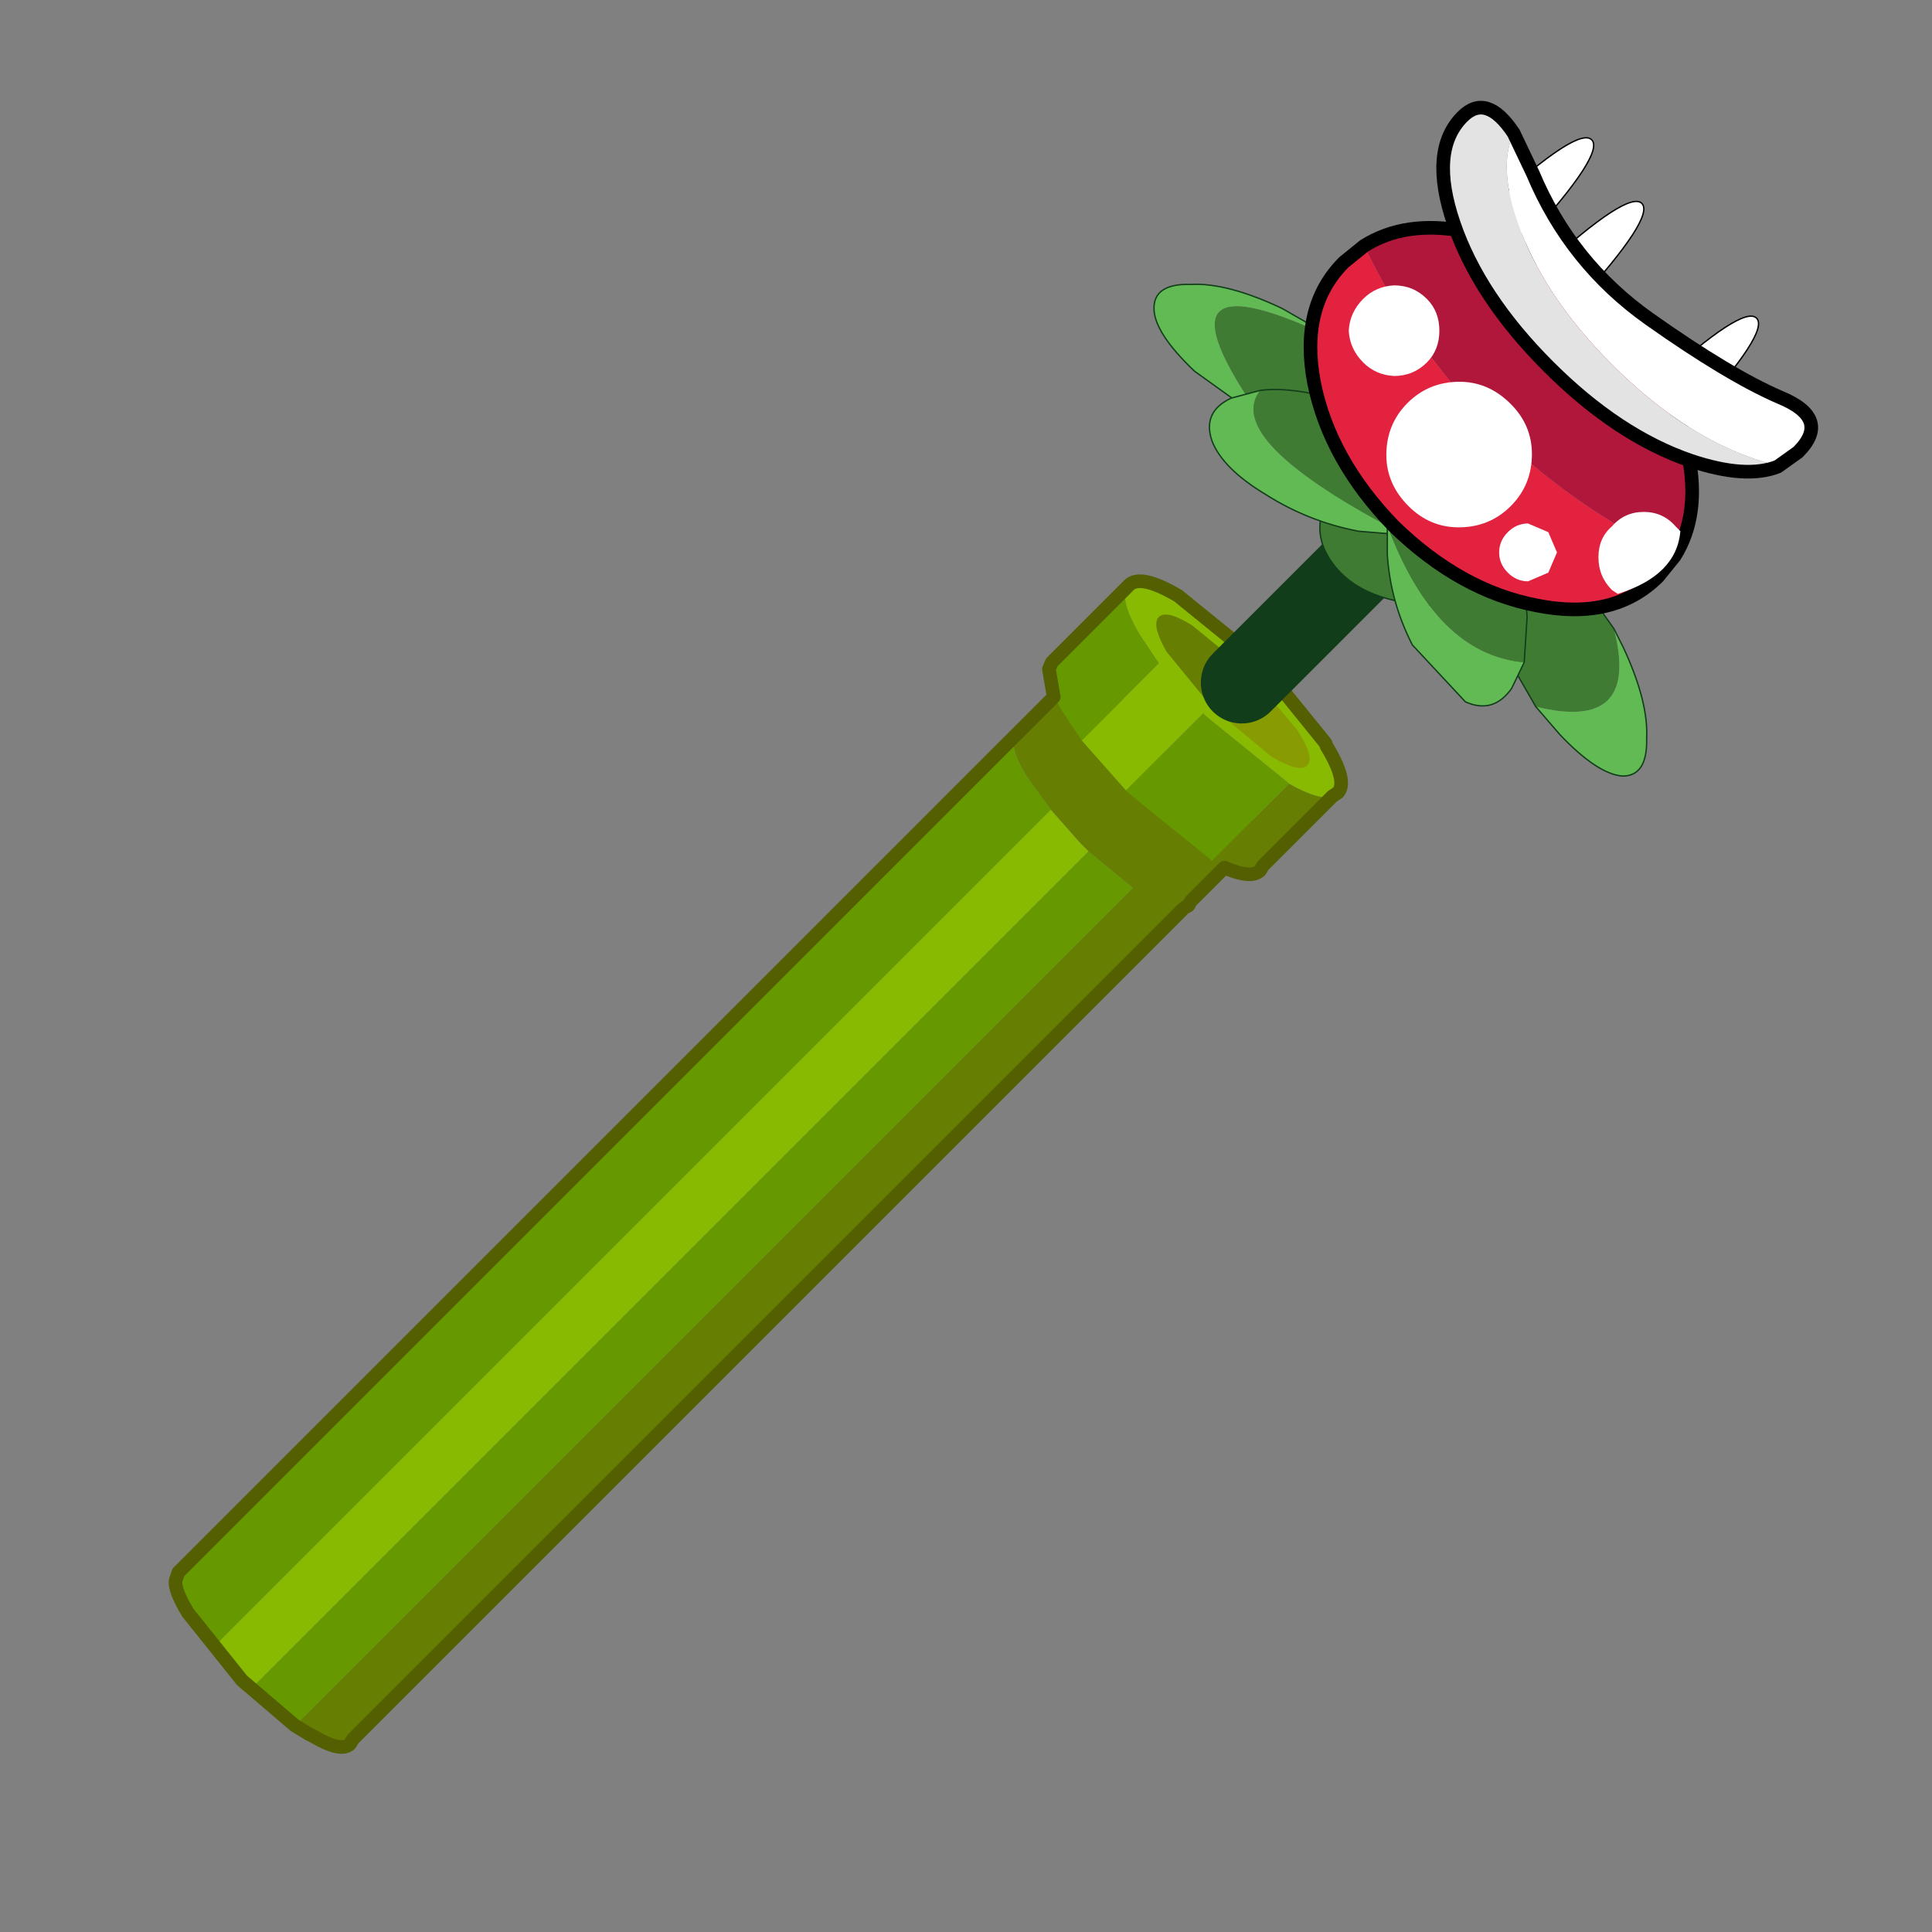 <?xml version="1.0"?>
<svg xmlns="http://www.w3.org/2000/svg" xmlns:xlink="http://www.w3.org/1999/xlink" width="24.95px" height="24.95px"><rect width="100%" height="100%" fill="#808080" stroke="none"/><g transform="matrix(1, 0, 0, 1, -262.45, -187.5)"><use xlink:href="#object-0" width="24.8" height="75.2" transform="matrix(0.249, 0.249, -0.249, 0.249, 281.2, 187.5)"/></g><defs><g transform="matrix(1, 0, 0, 1, 6.8, 48.55)" id="object-0"><path fill-rule="evenodd" fill="#667e01" stroke="none" d="M0.95 -18.2L0.95 -22.7Q0.95 -22.25 2.25 -21.9L5.4 -21.55L7.95 -21.75L8.55 -21.9Q9.6 -22.15 9.8 -22.55L9.8 -18.4L9.85 -18.25L9.8 -18.05L9.8 25.05L9.85 25.25Q9.85 25.7 8.7 26L8.55 26.05L7.95 26.2L7.95 -17.25L5.85 -17.05L5.4 -17.05L3.8 -17.15L2.25 -17.4Q0.95 -17.75 0.95 -18.2"/><path fill-rule="evenodd" fill="#669900" stroke="none" d="M0.95 -18.2Q0.95 -17.75 2.25 -17.4L3.8 -17.15L3.8 26.3L2.25 26.05L2.05 26Q1.15 25.75 1.05 25.45L0.95 25.25L0.95 -18.2M5.85 -17.05L7.95 -17.25L7.95 26.2L5.85 26.4L5.85 -17.05"/><path fill-rule="evenodd" fill="#88ba01" stroke="none" d="M3.8 -17.15L5.4 -17.05L5.85 -17.05L5.85 26.4L5.4 26.4L3.8 26.3L3.8 -17.15"/><path fill-rule="evenodd" fill="#88ba01" stroke="none" d="M0 -25Q0 -25.6 1.55 -26L5.4 -26.4L9.2 -26L9.3 -25.95Q10.75 -25.6 10.8 -25.05L10.75 -24.8Q10.55 -24.35 9.3 -24L9.2 -24L5.4 -23.6L5.25 -23.6L5.25 -19.6L2.8 -19.75L2.8 -23.75L1.55 -24Q0 -24.4 0 -25"/><path fill-rule="evenodd" fill="#667e01" stroke="none" d="M10.75 -24.8L10.75 -21.2L10.8 -21Q10.8 -20.4 9.3 -20L9.3 -24Q10.55 -24.35 10.75 -24.8"/><path fill-rule="evenodd" fill="#669900" stroke="none" d="M9.3 -20L9.2 -20L5.4 -19.6L5.25 -19.6L5.25 -23.6L5.4 -23.6L9.2 -24L9.3 -24L9.3 -20M2.8 -19.75L1.55 -20Q0.35 -20.3 0.1 -20.75L0 -21L0 -25Q0 -24.4 1.55 -24L2.8 -23.75L2.8 -19.75"/><path fill-rule="evenodd" fill="#667e01" stroke="none" d="M5.2 -24L2.7 -24.25Q1.6 -24.55 1.6 -24.95Q1.6 -25.35 2.7 -25.6L5.2 -25.85L5.2 -24"/><path fill-rule="evenodd" fill="#889b02" stroke="none" d="M5.2 -25.85L5.45 -25.85L8.15 -25.6Q9.3 -25.35 9.3 -24.95Q9.3 -24.55 8.15 -24.25L5.45 -24L5.2 -24L5.2 -25.85"/><path fill="none" stroke="#545f01" stroke-width="0.5" stroke-linecap="round" stroke-linejoin="round" d="M10.75 -24.8L10.75 -21.2L10.8 -21Q10.8 -20.55 9.8 -20.15L9.8 -18.4L9.85 -18.25L9.8 -18.05L9.8 25.05L9.85 25.25Q9.85 25.7 8.7 26L8.55 26.05L7.95 26.2L5.4 26.4L2.25 26.05L2.05 26Q1.15 25.75 1.05 25.45L0.95 25.25L0.95 -20.15L0.1 -20.75L0 -21L0 -25Q0 -25.6 1.55 -26L5.4 -26.4L9.2 -26L9.3 -25.95Q10.75 -25.6 10.8 -25.05L10.75 -24.8"/><path fill="none" stroke="#123d1a" stroke-width="3" stroke-linecap="round" stroke-linejoin="round" d="M5.45 -25.4L5.45 -33.45"/><path fill-rule="evenodd" fill="#ffffff" stroke="none" d="M1.35 -44.3L-0.45 -44.3Q-0.25 -48.55 0.45 -48.55Q1.15 -48.55 1.35 -44.3"/><path fill="none" stroke="#000000" stroke-width="0.05" stroke-linecap="round" stroke-linejoin="round" d="M-0.45 -44.3Q-0.25 -48.55 0.45 -48.55Q1.15 -48.55 1.35 -44.3"/><path fill-rule="evenodd" fill="#ffffff" stroke="none" d="M2.5 -43.95Q2.7 -48.2 3.4 -48.2Q4.1 -48.2 4.3 -43.95L2.5 -43.95"/><path fill="none" stroke="#000000" stroke-width="0.05" stroke-linecap="round" stroke-linejoin="round" d="M2.5 -43.95Q2.7 -48.2 3.4 -48.2Q4.1 -48.2 4.3 -43.95"/><path fill-rule="evenodd" fill="#ffffff" stroke="none" d="M8.45 -43.95Q8.65 -48.2 9.35 -48.2Q10.05 -48.2 10.25 -43.95L8.45 -43.95"/><path fill="none" stroke="#000000" stroke-width="0.05" stroke-linecap="round" stroke-linejoin="round" d="M8.45 -43.95Q8.65 -48.2 9.35 -48.2Q10.05 -48.2 10.25 -43.95"/><path fill-rule="evenodd" fill="#3f7b33" stroke="none" d="M-0.8 -36.8L0.85 -36.95Q2.7 -37.05 3.4 -36.4Q4.1 -35.75 3.2 -34.8Q2.2 -33.85 0.15 -33.05L-0.8 -32.75Q-8.7 -34.1 -0.8 -36.8"/><path fill-rule="evenodd" fill="#62ba54" stroke="none" d="M-0.8 -36.8Q-8.7 -34.1 -0.8 -32.75L-3.85 -32.25Q-5.85 -32.2 -6.5 -32.8Q-7.2 -33.45 -6.2 -34.4Q-5.3 -35.4 -3.2 -36.15L-0.8 -36.8"/><path fill="none" stroke="#123d1a" stroke-width="0.05" stroke-linecap="round" stroke-linejoin="round" d="M-0.8 -32.75L0.15 -33.05Q2.2 -33.85 3.2 -34.8Q4.1 -35.75 3.4 -36.4Q2.7 -37.05 0.85 -36.95L-0.8 -36.8L-3.2 -36.15Q-5.3 -35.4 -6.2 -34.4Q-7.2 -33.45 -6.5 -32.8Q-5.85 -32.2 -3.85 -32.25L-0.8 -32.75"/><path fill-rule="evenodd" fill="#3f7b33" stroke="none" d="M4.7 -30.85Q3.45 -31.05 3 -32.15Q2.55 -33.25 3.2 -34.6Q3.85 -36 5.2 -36.8Q6.55 -37.6 7.8 -37.4Q9.05 -37.2 9.5 -36.15Q9.9 -35 9.3 -33.65Q8.65 -32.3 7.3 -31.5Q5.95 -30.65 4.7 -30.85"/><path fill="none" stroke="#123d1a" stroke-width="0.05" stroke-linecap="round" stroke-linejoin="round" d="M4.7 -30.85Q3.45 -31.05 3 -32.15Q2.55 -33.25 3.2 -34.6Q3.85 -36 5.2 -36.8Q6.55 -37.6 7.8 -37.4Q9.05 -37.2 9.5 -36.15Q9.9 -35 9.3 -33.65Q8.65 -32.3 7.3 -31.5Q5.95 -30.65 4.7 -30.85"/><path fill-rule="evenodd" fill="#3f7b33" stroke="none" d="M13.7 -32.4L11.1 -33.1Q9 -33.9 8 -34.85Q7.1 -35.8 7.8 -36.45Q8.5 -37.1 10.4 -37L13.7 -36.45Q17.1 -34.45 13.7 -32.4"/><path fill-rule="evenodd" fill="#62ba54" stroke="none" d="M13.7 -36.45L14.45 -36.2Q16.5 -35.45 17.4 -34.45Q18.4 -33.5 17.75 -32.85Q17.05 -32.25 15.05 -32.3L13.7 -32.4Q17.1 -34.45 13.7 -36.45"/><path fill="none" stroke="#123d1a" stroke-width="0.05" stroke-linecap="round" stroke-linejoin="round" d="M13.7 -32.4L11.1 -33.1Q9 -33.9 8 -34.85Q7.1 -35.8 7.8 -36.45Q8.5 -37.1 10.4 -37L13.7 -36.45L14.45 -36.2Q16.5 -35.45 17.4 -34.45Q18.4 -33.5 17.75 -32.85Q17.05 -32.25 15.05 -32.3L13.7 -32.4"/><path fill-rule="evenodd" fill="#3f7b33" stroke="none" d="M-1.65 -33.45Q-1.2 -34.05 -0.25 -34.7Q1.3 -35.8 3.15 -36.2L5.9 -36.1Q6.9 -35.65 6.55 -34.55L5.85 -33.45Q-1.35 -31.15 -1.65 -33.45"/><path fill-rule="evenodd" fill="#62ba54" stroke="none" d="M5.85 -33.45L4.55 -32.35Q3 -31.3 1.2 -30.9Q-0.6 -30.45 -1.6 -30.9Q-2.6 -31.4 -2.2 -32.5L-1.65 -33.45Q-1.35 -31.15 5.85 -33.45"/><path fill="none" stroke="#123d1a" stroke-width="0.05" stroke-linecap="round" stroke-linejoin="round" d="M-1.65 -33.45Q-1.2 -34.05 -0.25 -34.7Q1.3 -35.8 3.15 -36.2L5.9 -36.1Q6.9 -35.65 6.55 -34.55L5.85 -33.45L4.55 -32.35Q3 -31.3 1.2 -30.9Q-0.6 -30.45 -1.6 -30.9Q-2.6 -31.4 -2.2 -32.5L-1.65 -33.45"/><path fill-rule="evenodd" fill="#62ba54" stroke="none" d="M12.25 -33.25L12.6 -32.25Q12.8 -31.1 11.75 -30.7L8.9 -30.8Q7.2 -31.35 5.9 -32.5L5.15 -33.25Q9.75 -31.15 12.25 -33.25"/><path fill-rule="evenodd" fill="#3f7b33" stroke="none" d="M5.15 -33.25Q4.45 -34.05 4.3 -34.85Q4.2 -35.95 5.3 -36.35L8.05 -36.25Q9.8 -35.7 11.15 -34.5L12.25 -33.25Q9.75 -31.15 5.15 -33.25"/><path fill="none" stroke="#123d1a" stroke-width="0.05" stroke-linecap="round" stroke-linejoin="round" d="M12.25 -33.25L12.6 -32.25Q12.8 -31.1 11.75 -30.7L8.9 -30.8Q7.2 -31.35 5.9 -32.5L5.15 -33.25Q4.45 -34.05 4.3 -34.85Q4.2 -35.95 5.3 -36.35L8.05 -36.25Q9.8 -35.7 11.15 -34.5L12.25 -33.25"/><path fill-rule="evenodd" fill="#b0173a" stroke="none" d="M-2.7 -39.9Q-2.3 -41.65 -0.45 -42.9Q1.95 -44.55 5.35 -44.5Q8.75 -44.55 11.1 -42.9Q13 -41.65 13.4 -39.9Q5.35 -37.1 -2.7 -39.9"/><path fill-rule="evenodd" fill="#e32240" stroke="none" d="M13.4 -39.9L13.5 -38.95Q13.5 -36.65 11.1 -35.05Q8.75 -33.45 5.35 -33.4Q1.95 -33.45 -0.45 -35.05Q-2.8 -36.65 -2.8 -38.95L-2.7 -39.9Q5.35 -37.1 13.4 -39.9"/><path fill="none" stroke="#000000" stroke-width="0.5" stroke-linecap="round" stroke-linejoin="round" d="M-2.7 -39.9Q-2.3 -41.65 -0.45 -42.9Q1.95 -44.55 5.35 -44.5Q8.75 -44.55 11.1 -42.9Q13 -41.65 13.4 -39.9L13.5 -38.95Q13.5 -36.65 11.1 -35.05Q8.75 -33.45 5.35 -33.4Q1.95 -33.45 -0.45 -35.05Q-2.8 -36.65 -2.8 -38.95L-2.7 -39.9"/><path fill-rule="evenodd" fill="#ffffff" stroke="none" d="M-1.75 -46.7L-0.2 -46.15Q3.1 -44.8 6.6 -45.4Q10.1 -46 12 -46.75Q13.9 -47.55 13.9 -45.8L13.75 -44.9L12.95 -44.5Q10.4 -43.25 6.8 -43.25Q3.2 -43.25 0.65 -44.5Q-1.3 -45.45 -1.75 -46.7"/><path fill-rule="evenodd" fill="#e3e3e3" stroke="none" d="M13.75 -44.9Q13.25 -43.75 11.35 -42.8Q8.8 -41.55 5.2 -41.55Q1.6 -41.55 -0.95 -42.8Q-3.5 -44.05 -3.5 -45.8Q-3.5 -47.05 -1.75 -46.7Q-1.3 -45.45 0.65 -44.5Q3.2 -43.25 6.8 -43.25Q10.4 -43.25 12.95 -44.5L13.75 -44.9"/><path fill="none" stroke="#000000" stroke-width="0.5" stroke-linecap="round" stroke-linejoin="round" d="M-1.75 -46.7L-0.2 -46.15Q3.1 -44.8 6.6 -45.4Q10.1 -46 12 -46.75Q13.9 -47.55 13.9 -45.8L13.75 -44.9Q13.25 -43.75 11.35 -42.8Q8.8 -41.55 5.2 -41.55Q1.6 -41.55 -0.95 -42.8Q-3.5 -44.05 -3.5 -45.8Q-3.5 -47.05 -1.75 -46.7"/><path fill-rule="evenodd" fill="#ffffff" stroke="none" d="M1.45 -37.3Q0.95 -36.85 0.3 -36.85Q-0.4 -36.85 -0.9 -37.3Q-1.35 -37.8 -1.35 -38.5Q-1.35 -39.15 -0.9 -39.65Q-0.4 -40.15 0.3 -40.15Q0.95 -40.15 1.45 -39.65Q1.95 -39.15 1.95 -38.5Q1.95 -37.8 1.45 -37.3"/><path fill-rule="evenodd" fill="#ffffff" stroke="none" d="M11.45 -40.25Q11.95 -40.75 12.65 -40.7L12.9 -40.7Q13.95 -39.45 12.9 -37.45L12.65 -37.4Q11.95 -37.4 11.45 -37.9Q10.95 -38.4 11 -39.05Q10.95 -39.75 11.45 -40.25"/><path fill-rule="evenodd" fill="#ffffff" stroke="none" d="M7.05 -35.05Q6.3 -34.3 5.2 -34.3Q4.05 -34.3 3.3 -35.05Q2.5 -35.85 2.5 -36.95Q2.5 -38.05 3.3 -38.85Q4.05 -39.6 5.2 -39.6Q6.3 -39.6 7.05 -38.85Q7.85 -38.05 7.85 -36.95Q7.85 -35.85 7.05 -35.05"/><path fill-rule="evenodd" fill="#ffffff" stroke="none" d="M10.25 -35.45Q9.95 -35.15 9.5 -35.15Q9.05 -35.15 8.75 -35.45Q8.45 -35.75 8.45 -36.2Q8.45 -36.65 8.75 -36.95L9.5 -37.25L10.25 -36.95L10.55 -36.2L10.25 -35.45"/></g></defs></svg>
